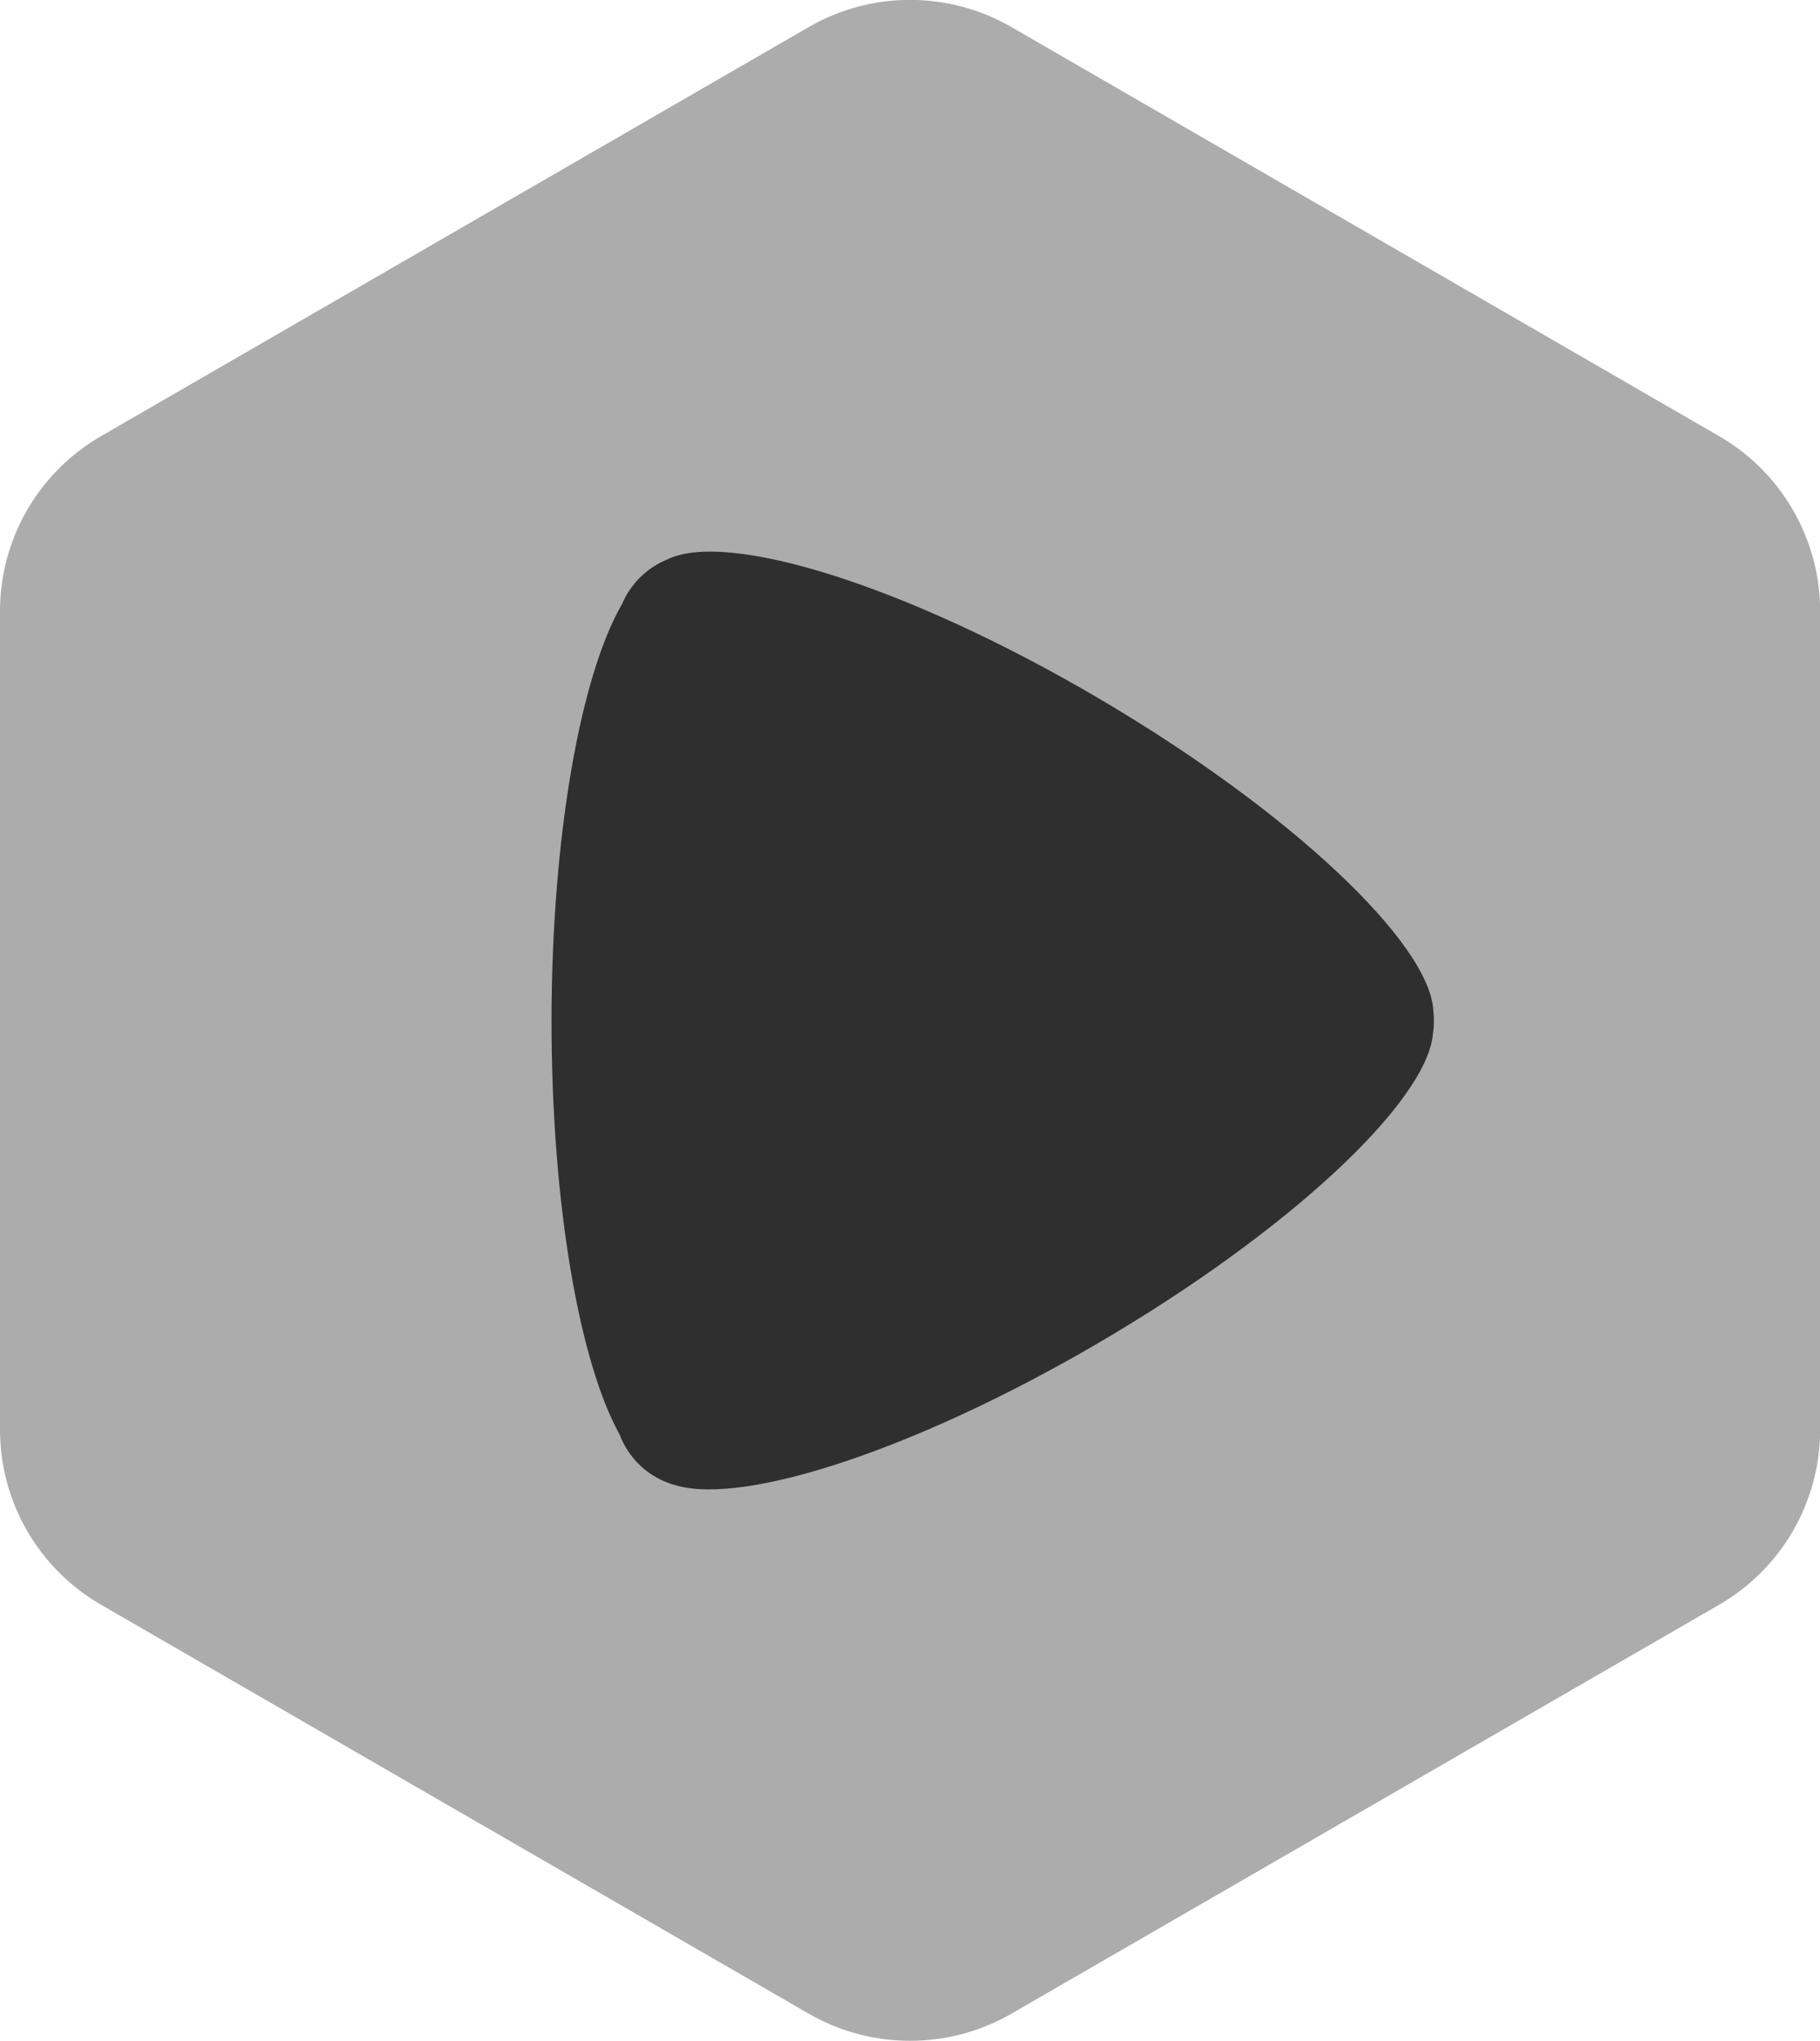 <svg width="33" height="37" viewBox="0 0 33 37" fill="none" xmlns="http://www.w3.org/2000/svg">
<g clip-path="url(#clip0_52_1270)">
<path d="M33.003 25.91V11.088C33.004 10.442 32.834 9.807 32.511 9.247C32.188 8.687 31.723 8.223 31.163 7.902L18.34 0.491C17.781 0.168 17.147 -0.002 16.501 -0.002C15.856 -0.002 15.222 0.168 14.663 0.491L1.84 7.902C1.28 8.223 0.815 8.687 0.491 9.247C0.168 9.807 -0.001 10.442 6.44792e-06 11.088V25.91C-0.001 26.556 0.168 27.191 0.491 27.751C0.815 28.31 1.28 28.774 1.84 29.096L14.663 36.504C15.222 36.827 15.856 36.996 16.501 36.996C17.147 36.996 17.781 36.827 18.34 36.504L31.163 29.096C31.723 28.774 32.188 28.31 32.511 27.751C32.834 27.191 33.004 26.556 33.003 25.91Z" fill="#ACACAC"/>
<path d="M25.989 18.32C25.924 17.102 23.419 14.717 19.93 12.665C16.441 10.614 13.165 9.596 12.083 10.149C11.724 10.299 11.436 10.584 11.281 10.946C10.53 12.239 10.005 15.136 10 18.497C10 21.823 10.504 24.688 11.236 26.008C11.312 26.209 11.43 26.39 11.581 26.541C11.732 26.691 11.913 26.807 12.112 26.88L12.167 26.902L12.282 26.934C13.54 27.277 16.63 26.266 19.91 24.349C23.368 22.327 25.864 19.984 25.982 18.746C26.003 18.605 26.006 18.462 25.989 18.32Z" fill="#2F2F2F"/>
</g>
<defs>
<clipPath id="clip0_52_1270">
<rect width="33" height="37" fill="white"/>
</clipPath>
</defs>
</svg>
